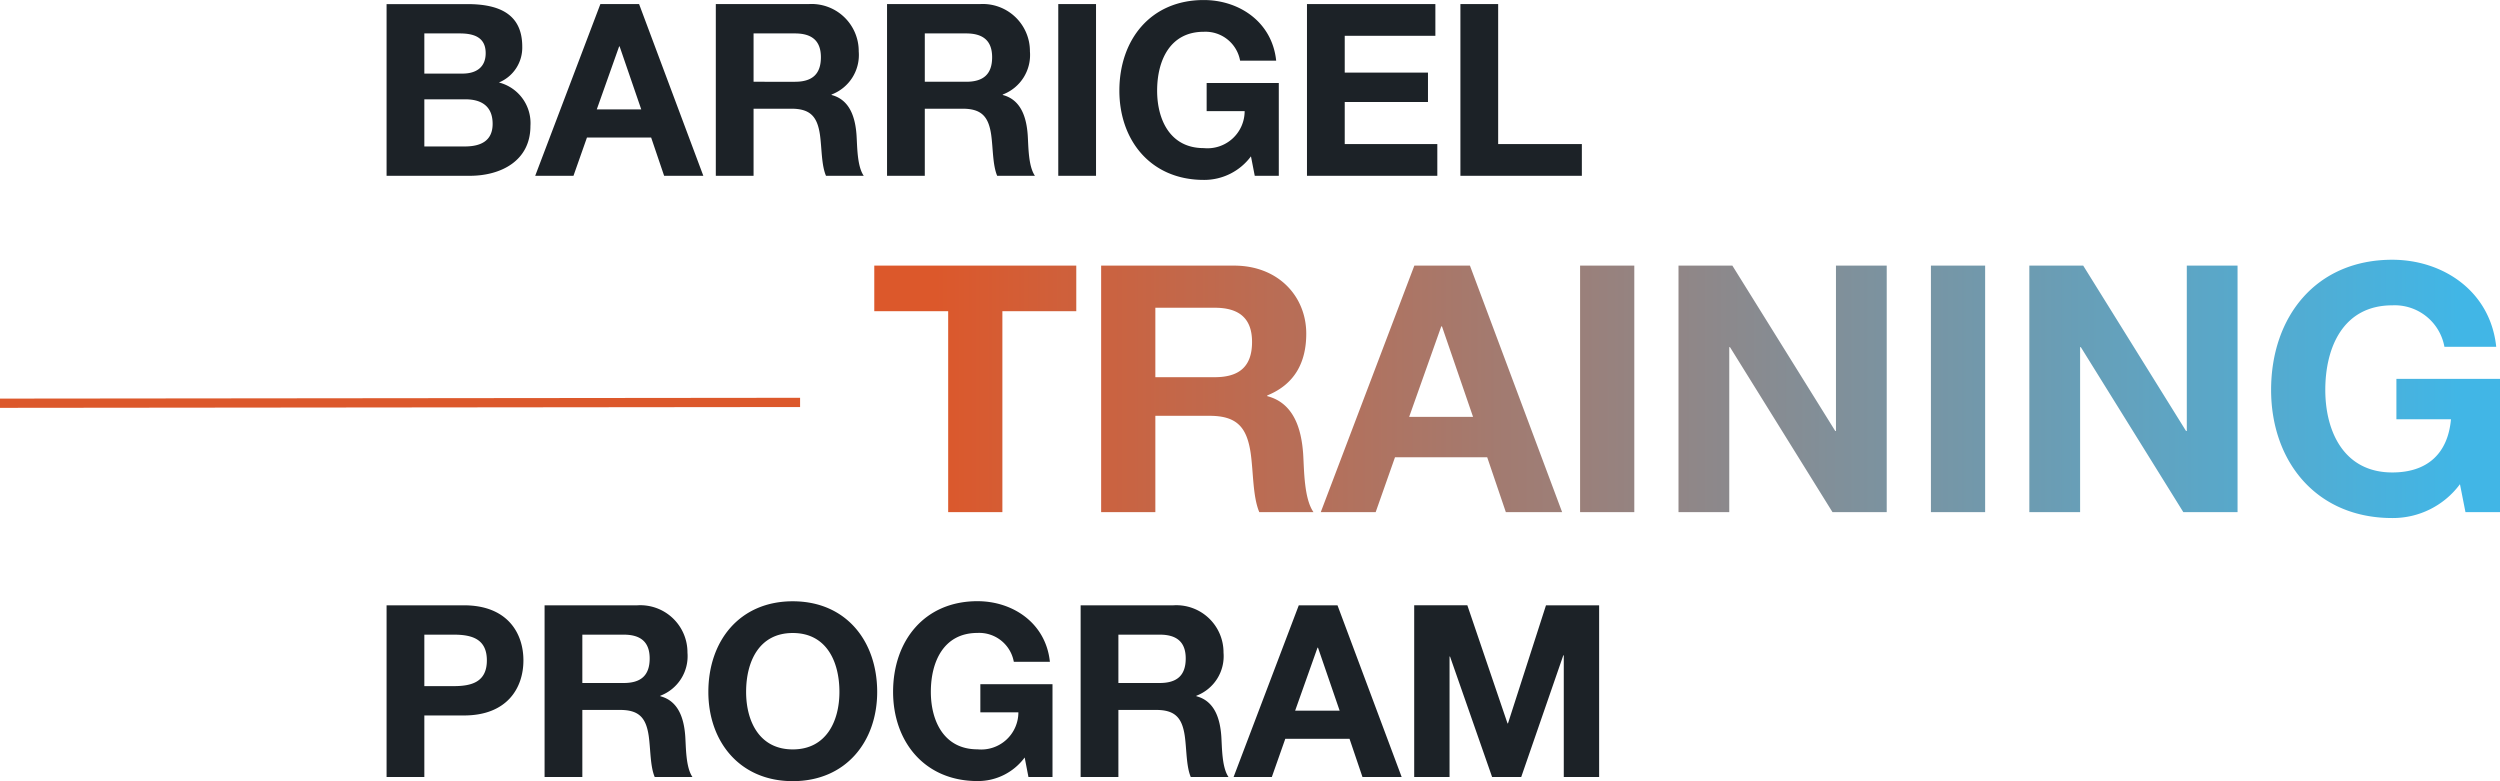 <svg xmlns="http://www.w3.org/2000/svg" xmlns:xlink="http://www.w3.org/1999/xlink" width="270.281" height="84.448" viewBox="0 0 270.281 84.448"><defs><linearGradient id="a" x1="0.041" y1="0.5" x2="0.971" y2="0.5" gradientUnits="objectBoundingBox"><stop offset="0" stop-color="#dc582b"/><stop offset="1" stop-color="#41b6e6"/></linearGradient></defs><g transform="translate(-745.14 -448.611)"><path d="M5.876-8.268h4.446c1.742,0,2.938.754,2.938,2.652,0,1.924-1.4,2.444-3.016,2.444H5.876ZM1.794,0h9c3.354,0,6.552-1.612,6.552-5.382a4.533,4.533,0,0,0-3.406-4.706,4.073,4.073,0,0,0,2.522-3.874c0-3.458-2.392-4.6-5.928-4.6H1.794ZM5.876-15.392H9.7c1.456,0,2.808.364,2.808,2.132,0,1.56-1.066,2.21-2.5,2.21H5.876ZM17.862,0H22l1.456-4.134h6.942L31.8,0h4.238L29.094-18.564H24.908Zm9.074-13.988h.052l2.34,6.812h-4.81ZM37.388,0H41.47V-7.254h4.082c2.054,0,2.808.858,3.094,2.808C48.854-2.964,48.8-1.17,49.3,0h4.082c-.728-1.04-.7-3.224-.78-4.394-.13-1.872-.7-3.822-2.7-4.342v-.052a4.568,4.568,0,0,0,2.938-4.654A5.1,5.1,0,0,0,47.4-18.564H37.388ZM41.47-15.392h4.472c1.82,0,2.808.78,2.808,2.574,0,1.872-.988,2.652-2.808,2.652H41.47ZM55.9,0h4.082V-7.254h4.082c2.054,0,2.808.858,3.094,2.808.208,1.482.156,3.276.65,4.446H71.89c-.728-1.04-.7-3.224-.78-4.394-.13-1.872-.7-3.822-2.7-4.342v-.052a4.568,4.568,0,0,0,2.938-4.654,5.1,5.1,0,0,0-5.434-5.122H55.9Zm4.082-15.392h4.472c1.82,0,2.808.78,2.808,2.574,0,1.872-.988,2.652-2.808,2.652H59.982ZM74.412,0h4.082V-18.564H74.412ZM95.654,0h2.6V-10.036h-7.8v3.042h4.108a4.02,4.02,0,0,1-4.42,4C86.476-2.99,85.1-6.11,85.1-9.2c0-3.25,1.378-6.37,5.044-6.37a3.8,3.8,0,0,1,3.926,3.12h3.9c-.442-4.212-4.03-6.552-7.826-6.552-5.746,0-9.126,4.29-9.126,9.8,0,5.356,3.38,9.646,9.126,9.646a6.282,6.282,0,0,0,5.1-2.548ZM101.3,0h14.092V-3.432h-10.01v-4.55h9v-3.172h-9v-3.978h9.8v-3.432H101.3Zm16.588,0h13.13V-3.432h-9.048V-18.564h-4.082Z" transform="translate(785.14 467.617)" fill="#1c2227"/><path d="M1.794,0H5.876V-6.656h4.29c4.628,0,6.422-2.938,6.422-5.954s-1.794-5.954-6.422-5.954H1.794ZM5.876-15.392H9.048c1.9,0,3.588.416,3.588,2.782s-1.69,2.782-3.588,2.782H5.876ZM18.876,0h4.082V-7.254H27.04c2.054,0,2.808.858,3.094,2.808.208,1.482.156,3.276.65,4.446h4.082c-.728-1.04-.7-3.224-.78-4.394-.13-1.872-.7-3.822-2.7-4.342v-.052a4.568,4.568,0,0,0,2.938-4.654,5.1,5.1,0,0,0-5.434-5.122H18.876Zm4.082-15.392H27.43c1.82,0,2.808.78,2.808,2.574,0,1.872-.988,2.652-2.808,2.652H22.958ZM36.582-9.2c0,5.356,3.38,9.646,9.126,9.646s9.126-4.29,9.126-9.646c0-5.512-3.38-9.8-9.126-9.8S36.582-14.716,36.582-9.2Zm4.082,0c0-3.25,1.378-6.37,5.044-6.37s5.044,3.12,5.044,6.37c0,3.094-1.378,6.214-5.044,6.214S40.664-6.11,40.664-9.2ZM71.188,0h2.6V-10.036h-7.8v3.042H70.1a4.02,4.02,0,0,1-4.42,4c-3.666,0-5.044-3.12-5.044-6.214,0-3.25,1.378-6.37,5.044-6.37a3.8,3.8,0,0,1,3.926,3.12h3.9c-.442-4.212-4.03-6.552-7.826-6.552-5.746,0-9.126,4.29-9.126,9.8,0,5.356,3.38,9.646,9.126,9.646a6.282,6.282,0,0,0,5.1-2.548ZM76.83,0h4.082V-7.254h4.082c2.054,0,2.808.858,3.094,2.808.208,1.482.156,3.276.65,4.446H92.82c-.728-1.04-.7-3.224-.78-4.394-.13-1.872-.7-3.822-2.7-4.342v-.052a4.568,4.568,0,0,0,2.938-4.654,5.1,5.1,0,0,0-5.434-5.122H76.83Zm4.082-15.392h4.472c1.82,0,2.808.78,2.808,2.574,0,1.872-.988,2.652-2.808,2.652H80.912ZM93.366,0H97.5l1.456-4.134H105.9L107.3,0h4.238L104.6-18.564h-4.186Zm9.074-13.988h.052l2.34,6.812h-4.81ZM112.892,0h3.822V-13.026h.052L121.316,0h3.146l4.55-13.156h.052V0h3.822V-18.564H127.14L123.032-5.8h-.052l-4.342-12.766h-5.746Z" transform="translate(785.14 532.617)" fill="#1c2227"/><path d="M-2.409.588v-1L84.09-.5v1Z" transform="translate(747.549 492.117)" fill="#dc582b"/><path d="M8.769-16.57H14.63V-38.3h7.989v-4.928H.78V-38.3H8.769Zm16.538,0h5.861V-26.986H37.03c2.949,0,4.032,1.232,4.443,4.032.3,2.128.224,4.7.933,6.384h5.861c-1.045-1.493-1.008-4.629-1.12-6.309-.187-2.688-1.008-5.488-3.883-6.234v-.075c2.949-1.195,4.219-3.547,4.219-6.682,0-4.032-3.024-7.354-7.8-7.354H25.307Zm5.861-22.1H37.59c2.613,0,4.032,1.12,4.032,3.7,0,2.688-1.419,3.808-4.032,3.808H31.168ZM49.05-16.57h5.936l2.091-5.936h9.968l2.016,5.936h6.085L65.178-43.225h-6.01ZM62.079-36.655h.075l3.36,9.781H58.608ZM77.087-16.57h5.861V-43.225H77.087Zm10.64,0h5.488V-34.415h.075L104.377-16.57h5.861V-43.225H104.75v17.882h-.075L93.55-43.225H87.727Zm27.29,0h5.861V-43.225h-5.861Zm10.64,0h5.488V-34.415h.075L142.306-16.57h5.861V-43.225H142.68v17.882H142.6L131.48-43.225h-5.824Zm47.151,0h3.733V-30.98h-11.2v4.368h5.9c-.336,3.7-2.539,5.749-6.346,5.749-5.264,0-7.242-4.48-7.242-8.922,0-4.667,1.979-9.146,7.242-9.146a5.463,5.463,0,0,1,5.637,4.48h5.6c-.635-6.048-5.786-9.408-11.237-9.408-8.25,0-13.1,6.16-13.1,14.074,0,7.69,4.853,13.85,13.1,13.85a9.021,9.021,0,0,0,7.317-3.659Z" transform="translate(838.88 520.552)" fill="url(#a)"/></g></svg>